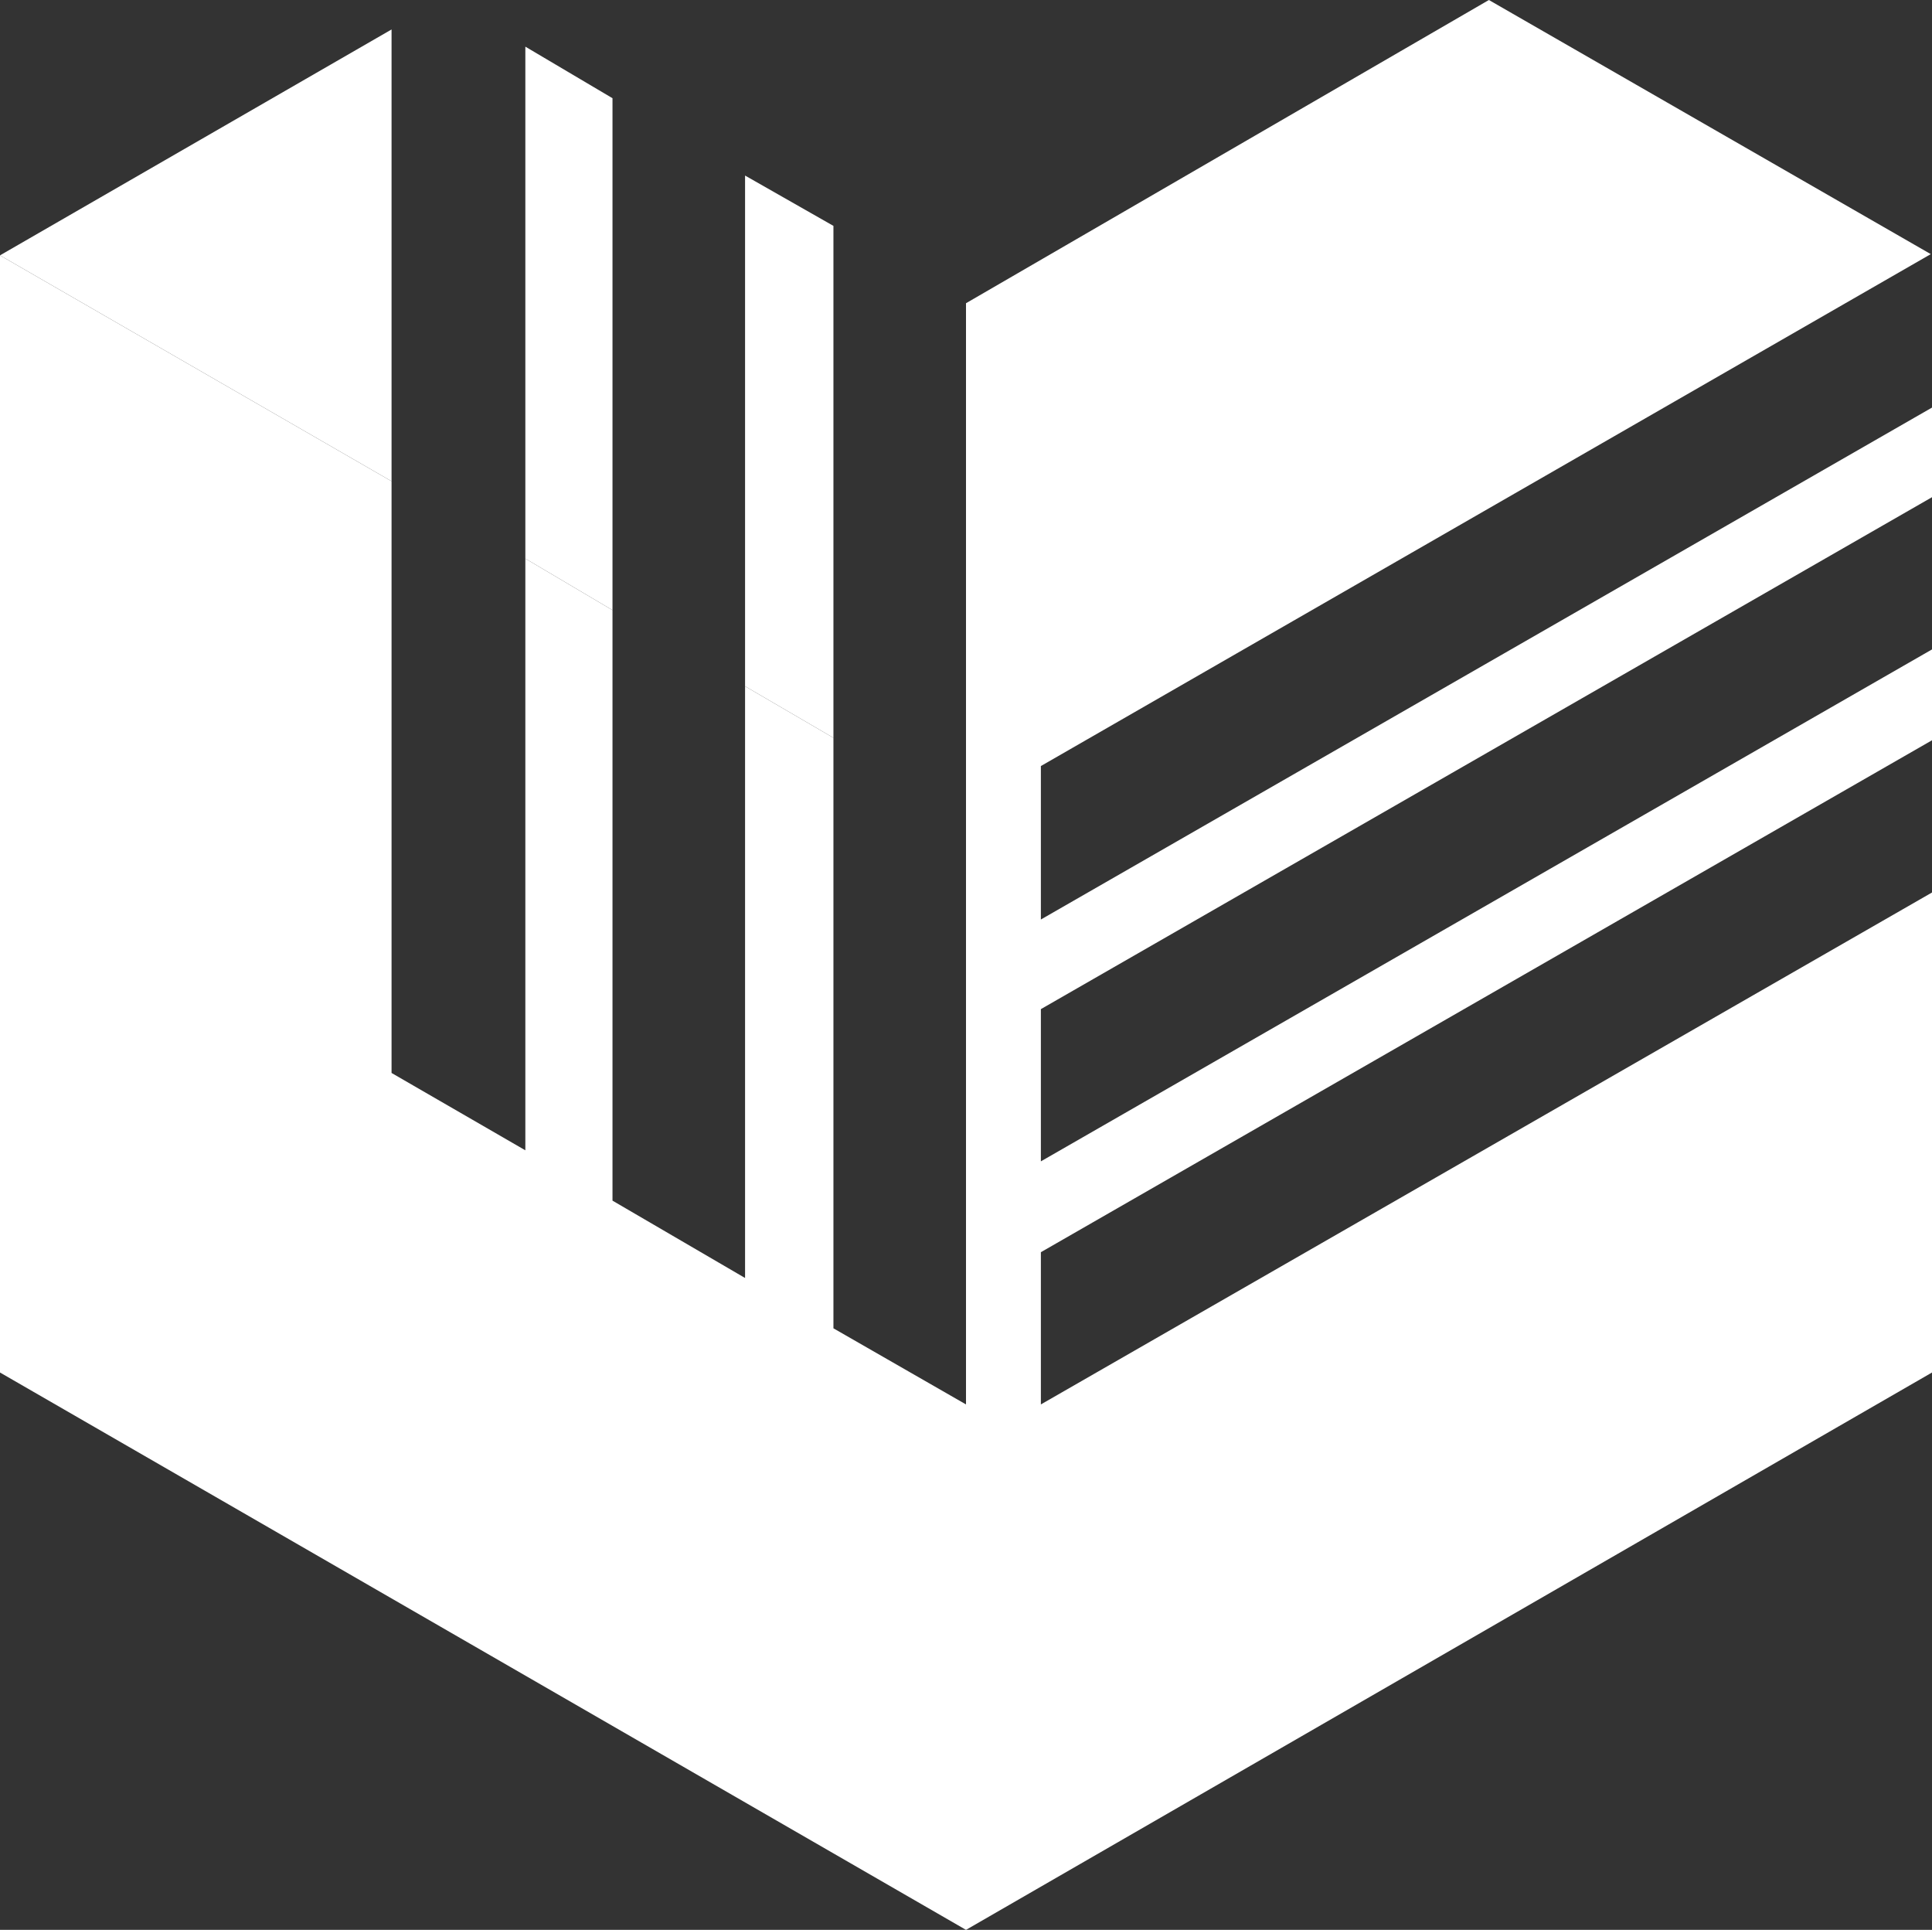 <svg id="Layer_1" data-name="Layer 1" xmlns="http://www.w3.org/2000/svg" viewBox="0 0 15.74 15.72"><rect x="0" y="0" width="15.74" height="15.72" fill="#333333" stroke="none"/><defs><style>.cls-1{fill:#fff;}</style></defs><title>linux-logo</title><g id="_Group_" data-name="&lt;Group&gt;"><g id="_Group_2" data-name="&lt;Group&gt;"><polygon id="_Path_" data-name="&lt;Path&gt;" class="cls-1" points="6.79 1.84 6.07 1.43 6.07 5.59 6.79 6.01 6.79 1.84"/><polygon id="_Path_2" data-name="&lt;Path&gt;" class="cls-1" points="3.19 0.24 0 2.08 3.19 3.92 3.19 0.24"/><polygon id="_Path_3" data-name="&lt;Path&gt;" class="cls-1" points="4.99 0.8 4.28 0.38 4.28 4.55 4.99 4.97 4.99 0.8"/><polygon id="_Path_4" data-name="&lt;Path&gt;" class="cls-1" points="15.74 4.05 15.74 3.32 8.48 7.49 8.48 6.24 15.73 2.07 12.13 0 7.87 2.47 7.87 11.44 7.87 11.44 7.87 15.72 15.74 11.18 15.74 7.27 8.48 11.44 8.48 10.2 15.74 6.03 15.74 5.29 8.48 9.46 8.48 8.22 15.74 4.05"/><polygon id="_Path_5" data-name="&lt;Path&gt;" class="cls-1" points="6.79 10.82 6.79 6.01 6.07 5.59 6.07 10.41 4.99 9.78 4.99 4.97 4.28 4.55 4.28 9.37 3.19 8.74 3.19 3.92 0 2.08 0 2.08 0 11.18 7.87 15.72 7.87 15.72 7.87 11.44 6.79 10.82"/></g></g></svg>